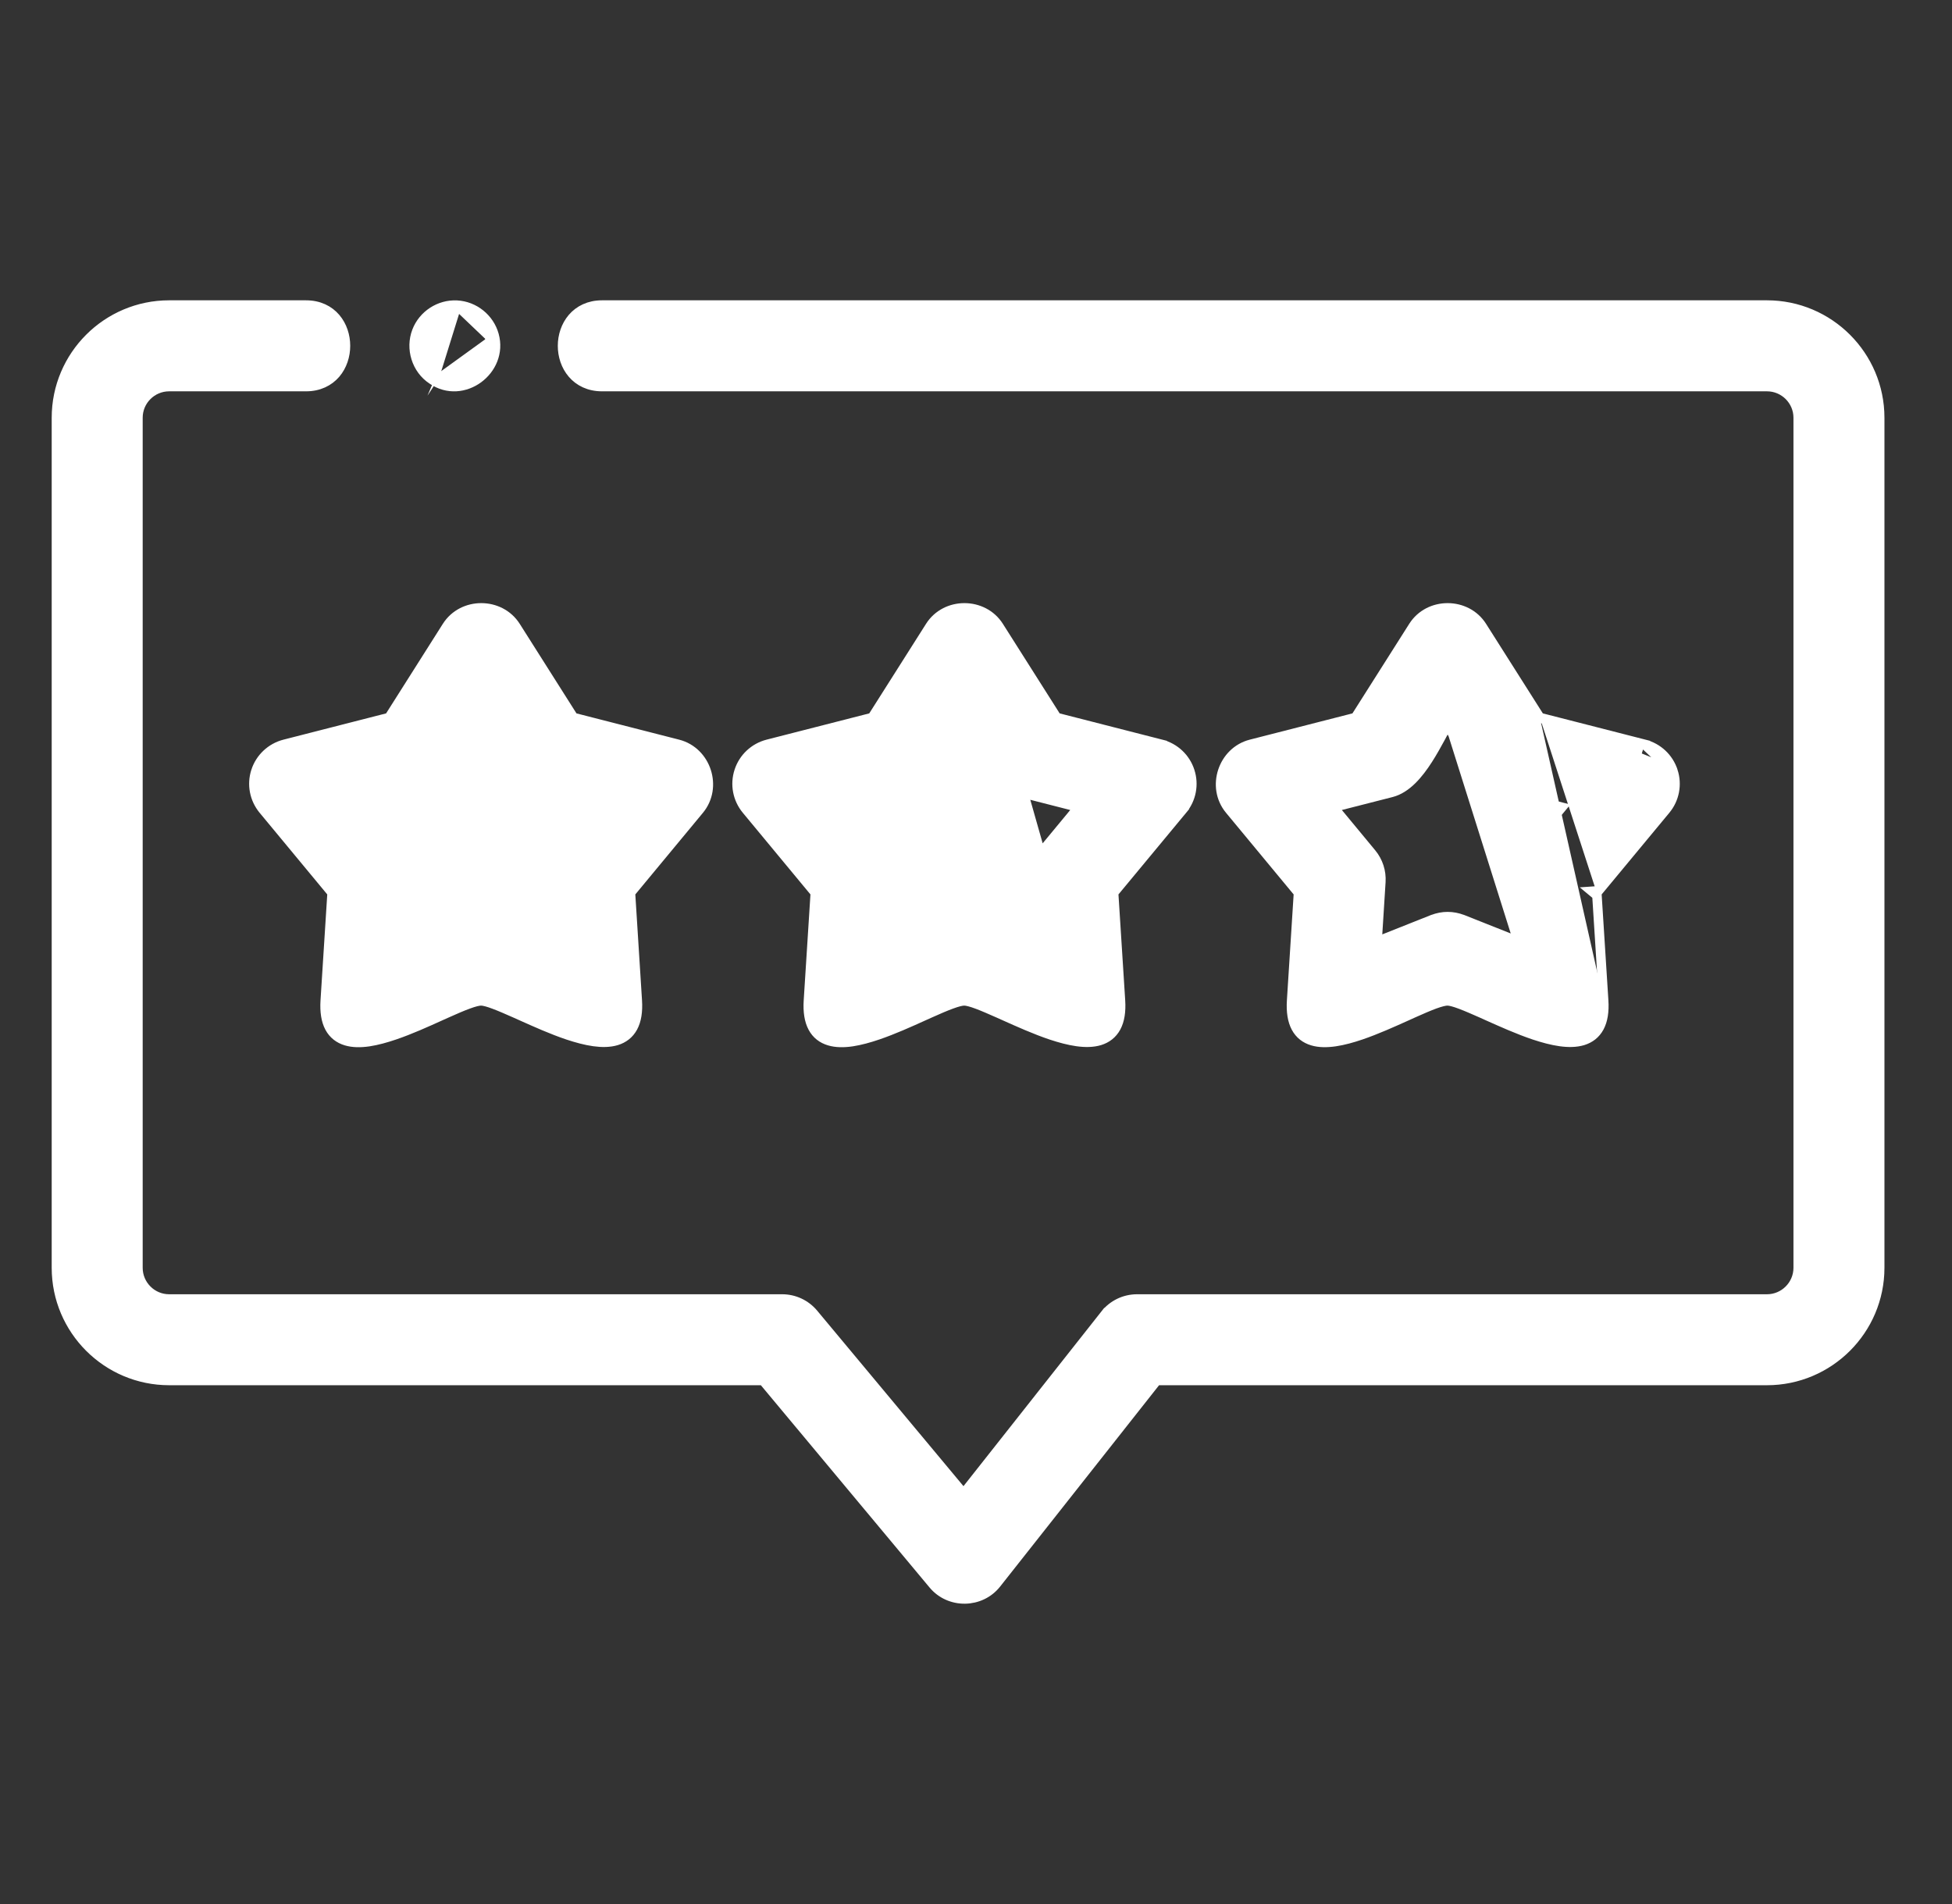 <?xml version="1.0" encoding="UTF-8"?> <svg xmlns="http://www.w3.org/2000/svg" width="41" height="40" viewBox="0 0 41 40" fill="none"><rect x="0" y="0" width="41" height="40" fill="#333333" stroke="none"/><path d="M23.211 27.615L23.29 27.677L23.211 27.615L20.239 31.38L17.086 27.597L17.086 27.597C16.923 27.402 16.682 27.29 16.428 27.29H3.553C3.191 27.29 2.897 26.995 2.897 26.634V8.776C2.897 8.415 3.191 8.121 3.553 8.121H6.428C6.699 8.121 6.909 8.014 7.05 7.85C7.189 7.687 7.256 7.474 7.256 7.265C7.256 7.056 7.189 6.843 7.05 6.68C6.91 6.516 6.699 6.409 6.428 6.409H3.553C2.247 6.409 1.186 7.471 1.186 8.776V26.634C1.186 27.939 2.247 29.001 3.553 29.001H16.028L19.601 33.286C19.945 33.7 20.596 33.691 20.929 33.268C20.929 33.268 20.929 33.268 20.929 33.268L24.297 29.001H37.114C38.419 29.001 39.481 27.939 39.481 26.634V8.776C39.481 7.471 38.419 6.409 37.114 6.409H12.645C12.374 6.409 12.164 6.516 12.023 6.68C11.884 6.843 11.816 7.056 11.816 7.265C11.816 7.474 11.883 7.687 12.022 7.849C12.163 8.014 12.373 8.121 12.645 8.121H37.114C37.475 8.121 37.77 8.415 37.77 8.776V26.634C37.77 26.995 37.475 27.29 37.114 27.29H23.883C23.621 27.29 23.373 27.409 23.211 27.615Z" fill="white" stroke="white" stroke-width="0.2"></path><path d="M7.709 16.959L8.51 17.927L8.51 17.927C8.649 18.095 8.719 18.309 8.705 18.527C8.705 18.527 8.705 18.527 8.705 18.527L8.626 19.78L9.793 19.317L9.793 19.317C9.996 19.237 10.222 19.237 10.424 19.317L10.424 19.317L11.592 19.78L11.512 18.527L11.512 18.527L11.612 18.52L7.709 16.959ZM7.709 16.959L8.926 16.648C8.926 16.648 8.926 16.648 8.926 16.648C9.246 16.566 9.496 16.264 9.693 15.957C9.794 15.8 9.885 15.634 9.968 15.482C9.976 15.466 9.984 15.451 9.992 15.436C10.033 15.361 10.072 15.29 10.109 15.225C10.144 15.287 10.182 15.356 10.222 15.429L7.709 16.959ZM5.53 17.011C5.343 16.785 5.284 16.48 5.375 16.201L5.53 17.011ZM5.53 17.011C5.53 17.011 5.53 17.011 5.53 17.011M5.53 17.011L5.53 17.011M5.53 17.011L6.976 18.757L6.832 21.02C6.832 21.02 6.832 21.02 6.832 21.02C6.817 21.255 6.847 21.443 6.923 21.586C7.001 21.732 7.123 21.821 7.269 21.865C7.412 21.908 7.576 21.908 7.747 21.883C7.919 21.857 8.104 21.806 8.291 21.742C8.614 21.632 8.953 21.479 9.253 21.343C9.3 21.322 9.346 21.301 9.391 21.281C9.558 21.206 9.708 21.141 9.834 21.095C9.964 21.047 10.055 21.025 10.107 21.026C10.162 21.027 10.254 21.051 10.384 21.1C10.511 21.148 10.662 21.214 10.829 21.288C10.864 21.304 10.899 21.32 10.936 21.336C11.244 21.474 11.595 21.632 11.929 21.744C12.116 21.806 12.3 21.856 12.472 21.88C12.643 21.904 12.807 21.903 12.949 21.86C13.095 21.815 13.216 21.726 13.294 21.581C13.37 21.439 13.4 21.253 13.385 21.02C13.385 21.02 13.385 21.02 13.385 21.02L13.242 18.757L14.688 17.011C15.078 16.54 14.838 15.789 14.241 15.636L12.045 15.074L10.832 13.159C10.832 13.159 10.832 13.159 10.832 13.159C10.504 12.643 9.716 12.639 9.386 13.159L8.173 15.074L5.977 15.636C5.693 15.709 5.466 15.922 5.375 16.201L5.53 17.011ZM11.292 16.648L12.508 16.959L10.167 15.125C10.212 15.202 10.259 15.289 10.309 15.381C10.562 15.846 10.886 16.441 11.316 16.551L11.292 16.648L11.292 16.648Z" fill="white" stroke="white" stroke-width="0.2"></path><path d="M18.659 17.927L18.659 17.927C18.798 18.095 18.868 18.309 18.854 18.527C18.854 18.527 18.854 18.527 18.854 18.527L18.775 19.776C18.846 19.744 18.92 19.709 18.997 19.673C19.014 19.665 19.031 19.656 19.049 19.648C19.163 19.593 19.283 19.536 19.404 19.483C19.681 19.362 19.978 19.257 20.258 19.257C20.539 19.257 20.835 19.361 21.112 19.483C21.232 19.535 21.351 19.593 21.465 19.647C21.483 19.656 21.501 19.664 21.519 19.673C21.595 19.709 21.669 19.744 21.741 19.776L21.661 18.527L21.661 18.527L21.761 18.52L18.659 17.927ZM18.659 17.927L17.858 16.959M18.659 17.927L17.858 16.959M17.858 16.959L19.075 16.648C19.075 16.648 19.075 16.648 19.075 16.648C19.395 16.566 19.645 16.264 19.842 15.957C19.943 15.8 20.034 15.634 20.117 15.482C20.125 15.466 20.133 15.451 20.141 15.436C20.182 15.361 20.221 15.29 20.258 15.225C20.293 15.287 20.331 15.356 20.37 15.429L17.858 16.959ZM16.125 15.636L16.125 15.636C15.841 15.709 15.614 15.922 15.524 16.201C15.433 16.48 15.492 16.786 15.679 17.011C15.679 17.011 15.679 17.011 15.679 17.011L17.125 18.757L16.981 21.02C16.981 21.02 16.981 21.02 16.981 21.02C16.966 21.255 16.996 21.443 17.072 21.586C17.15 21.732 17.271 21.821 17.418 21.865C17.561 21.908 17.725 21.908 17.896 21.883C18.068 21.857 18.253 21.806 18.44 21.742C18.762 21.632 19.102 21.479 19.402 21.343C19.449 21.322 19.495 21.301 19.54 21.281C19.707 21.206 19.857 21.141 19.983 21.095C20.113 21.047 20.204 21.025 20.256 21.026C20.31 21.027 20.403 21.051 20.533 21.1C20.66 21.148 20.811 21.214 20.978 21.288C21.013 21.304 21.048 21.32 21.085 21.336C21.393 21.474 21.744 21.632 22.078 21.744C22.265 21.806 22.449 21.856 22.621 21.88C22.791 21.904 22.956 21.903 23.098 21.86C23.244 21.815 23.365 21.726 23.443 21.581C23.519 21.439 23.549 21.253 23.534 21.02C23.534 21.02 23.534 21.02 23.534 21.02L23.39 18.757L24.837 17.011L24.76 16.948L24.837 17.011C25.024 16.786 25.082 16.48 24.991 16.201C24.901 15.922 24.674 15.709 24.39 15.636L24.365 15.733L24.39 15.636L22.194 15.074L20.98 13.159C20.98 13.159 20.98 13.159 20.98 13.159C20.653 12.643 19.864 12.639 19.535 13.159L18.321 15.074L16.125 15.636ZM21.856 17.927L21.856 17.927L21.465 16.551L21.441 16.648L21.441 16.648L22.657 16.959L21.856 17.927Z" fill="white" stroke="white" stroke-width="0.2"></path><path d="M31.89 19.781L31.81 18.527C31.81 18.527 31.81 18.527 31.81 18.527C31.796 18.309 31.866 18.095 32.005 17.927L32.806 16.959L31.59 16.648L31.59 16.648L31.614 16.551L31.89 19.781ZM31.89 19.781L30.722 19.317L30.722 19.317L30.721 19.317C30.512 19.237 30.301 19.237 30.092 19.317L30.092 19.317L30.091 19.317L28.924 19.781L29.003 18.527C29.003 18.527 29.003 18.527 29.003 18.527C29.017 18.309 28.947 18.095 28.808 17.927L28.808 17.927L28.007 16.959L29.224 16.648C29.224 16.648 29.224 16.648 29.224 16.648C29.544 16.566 29.794 16.264 29.991 15.957C30.092 15.8 30.183 15.634 30.266 15.482C30.274 15.466 30.282 15.451 30.29 15.436C30.331 15.361 30.37 15.29 30.407 15.225C30.442 15.287 30.48 15.356 30.519 15.429L31.89 19.781ZM34.539 15.636C34.823 15.709 35.05 15.922 35.14 16.201L34.539 15.636ZM34.539 15.636L34.514 15.733M34.539 15.636L34.514 15.733M34.514 15.733L34.539 15.636L32.343 15.074M34.514 15.733L32.343 15.074M32.343 15.074L31.129 13.159C31.129 13.159 31.129 13.159 31.129 13.159C30.802 12.643 30.013 12.639 29.684 13.159L28.47 15.074L26.274 15.636C25.682 15.788 25.435 16.537 25.828 17.011L27.274 18.757L27.13 21.02C27.13 21.02 27.13 21.02 27.13 21.02C27.115 21.255 27.145 21.443 27.221 21.586C27.299 21.732 27.42 21.821 27.567 21.865C27.709 21.908 27.874 21.907 28.045 21.882C28.216 21.857 28.401 21.806 28.588 21.742C28.91 21.632 29.249 21.479 29.549 21.344C29.597 21.322 29.643 21.301 29.688 21.281C29.855 21.206 30.006 21.141 30.132 21.094C30.262 21.047 30.352 21.025 30.405 21.026C30.459 21.027 30.551 21.051 30.681 21.1C30.808 21.148 30.959 21.214 31.126 21.288C31.161 21.304 31.196 21.32 31.232 21.336C31.541 21.474 31.892 21.632 32.226 21.744C32.413 21.806 32.598 21.856 32.769 21.88C32.94 21.904 33.104 21.903 33.247 21.86C33.393 21.815 33.514 21.726 33.592 21.581C33.668 21.439 33.698 21.253 33.683 21.02M32.343 15.074L35.14 16.201C35.231 16.48 35.173 16.786 34.986 17.011L33.539 18.757M33.683 21.02L33.683 21.02L33.583 21.026L33.683 21.02ZM33.683 21.02L33.539 18.757M33.539 18.757L33.514 18.788L33.437 18.724L33.537 18.717L33.539 18.757Z" fill="white" stroke="white" stroke-width="0.2"></path><path d="M9.595 6.411L9.595 6.411C9.96 6.429 10.279 6.685 10.377 7.037M9.595 6.411L10.28 7.064M9.595 6.411C9.23 6.393 8.886 6.617 8.755 6.958L8.755 6.958C8.614 7.324 8.746 7.758 9.078 7.976M9.595 6.411L9.134 7.893M10.377 7.037L10.28 7.064M10.377 7.037C10.377 7.037 10.377 7.037 10.377 7.037L10.28 7.064M10.377 7.037C10.582 7.775 9.727 8.42 9.078 7.976M10.28 7.064C10.462 7.716 9.702 8.283 9.134 7.893M9.078 7.976C9.078 7.976 9.079 7.976 9.079 7.977L9.134 7.893M9.078 7.976C9.078 7.976 9.077 7.976 9.077 7.975L9.134 7.893M9.59 6.511L9.59 6.511L9.59 6.511Z" fill="white" stroke="white" stroke-width="0.2"></path></svg> 